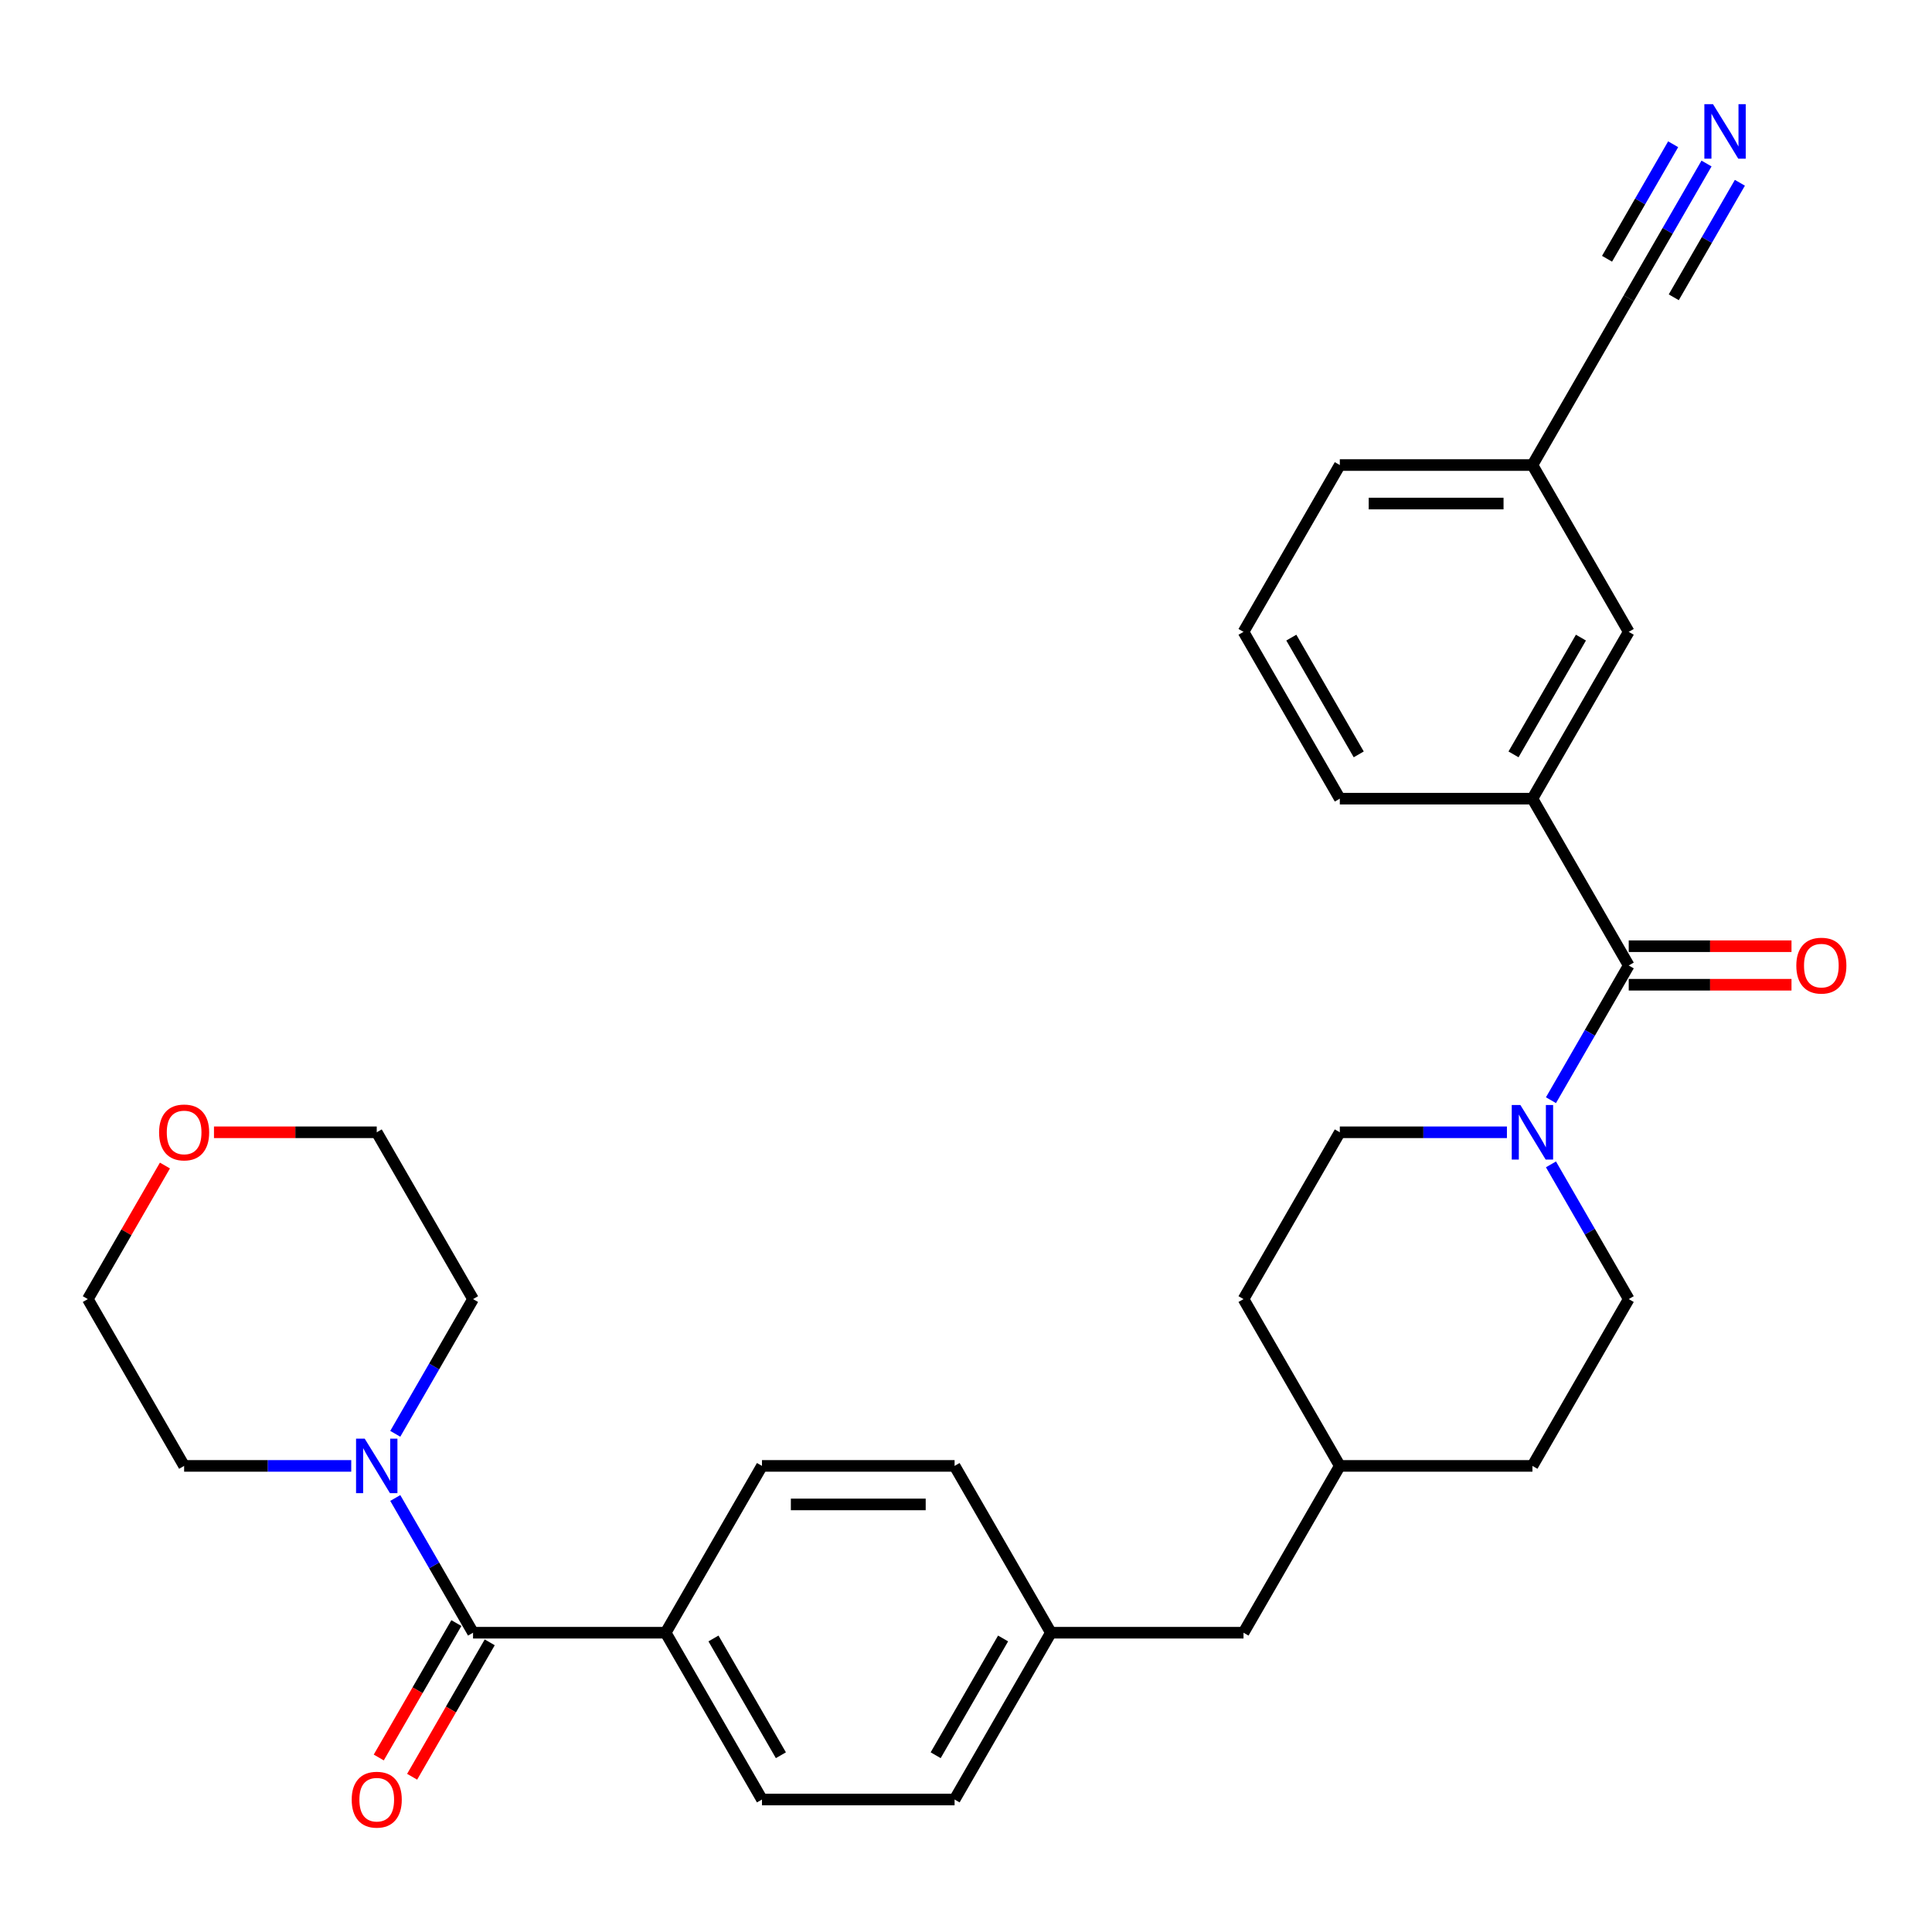 <?xml version='1.0' encoding='iso-8859-1'?>
<svg version='1.1' baseProfile='full'
              xmlns='http://www.w3.org/2000/svg'
                      xmlns:rdkit='http://www.rdkit.org/xml'
                      xmlns:xlink='http://www.w3.org/1999/xlink'
                  xml:space='preserve'
width='1000px' height='1000px' viewBox='0 0 1000 1000'>
<!-- END OF HEADER -->
<rect style='opacity:1.0;fill:#FFFFFF;stroke:none' width='1000' height='1000' x='0' y='0'> </rect>
<path class='bond-1' d='M 843.032,499.727 L 822.903,534.593' style='fill:none;fill-rule:evenodd;stroke:#000000;stroke-width:6px;stroke-linecap:butt;stroke-linejoin:miter;stroke-opacity:1' />
<path class='bond-1' d='M 822.903,534.593 L 802.773,569.458' style='fill:none;fill-rule:evenodd;stroke:#0000FF;stroke-width:6px;stroke-linecap:butt;stroke-linejoin:miter;stroke-opacity:1' />
<path class='bond-3' d='M 843.032,499.727 L 793.183,413.387' style='fill:none;fill-rule:evenodd;stroke:#000000;stroke-width:6px;stroke-linecap:butt;stroke-linejoin:miter;stroke-opacity:1' />
<path class='bond-7' d='M 843.032,509.697 L 885.154,509.697' style='fill:none;fill-rule:evenodd;stroke:#000000;stroke-width:6px;stroke-linecap:butt;stroke-linejoin:miter;stroke-opacity:1' />
<path class='bond-7' d='M 885.154,509.697 L 927.276,509.697' style='fill:none;fill-rule:evenodd;stroke:#FF0000;stroke-width:6px;stroke-linecap:butt;stroke-linejoin:miter;stroke-opacity:1' />
<path class='bond-7' d='M 843.032,489.758 L 885.154,489.758' style='fill:none;fill-rule:evenodd;stroke:#000000;stroke-width:6px;stroke-linecap:butt;stroke-linejoin:miter;stroke-opacity:1' />
<path class='bond-7' d='M 885.154,489.758 L 927.276,489.758' style='fill:none;fill-rule:evenodd;stroke:#FF0000;stroke-width:6px;stroke-linecap:butt;stroke-linejoin:miter;stroke-opacity:1' />
<path class='bond-0' d='M 244.849,845.089 L 344.546,845.089' style='fill:none;fill-rule:evenodd;stroke:#000000;stroke-width:6px;stroke-linecap:butt;stroke-linejoin:miter;stroke-opacity:1' />
<path class='bond-2' d='M 244.849,845.089 L 224.719,810.223' style='fill:none;fill-rule:evenodd;stroke:#000000;stroke-width:6px;stroke-linecap:butt;stroke-linejoin:miter;stroke-opacity:1' />
<path class='bond-2' d='M 224.719,810.223 L 204.59,775.358' style='fill:none;fill-rule:evenodd;stroke:#0000FF;stroke-width:6px;stroke-linecap:butt;stroke-linejoin:miter;stroke-opacity:1' />
<path class='bond-8' d='M 236.215,840.104 L 216.131,874.889' style='fill:none;fill-rule:evenodd;stroke:#000000;stroke-width:6px;stroke-linecap:butt;stroke-linejoin:miter;stroke-opacity:1' />
<path class='bond-8' d='M 216.131,874.889 L 196.048,909.675' style='fill:none;fill-rule:evenodd;stroke:#FF0000;stroke-width:6px;stroke-linecap:butt;stroke-linejoin:miter;stroke-opacity:1' />
<path class='bond-8' d='M 253.483,850.073 L 233.399,884.859' style='fill:none;fill-rule:evenodd;stroke:#000000;stroke-width:6px;stroke-linecap:butt;stroke-linejoin:miter;stroke-opacity:1' />
<path class='bond-8' d='M 233.399,884.859 L 213.316,919.645' style='fill:none;fill-rule:evenodd;stroke:#FF0000;stroke-width:6px;stroke-linecap:butt;stroke-linejoin:miter;stroke-opacity:1' />
<path class='bond-10' d='M 779.984,586.068 L 736.735,586.068' style='fill:none;fill-rule:evenodd;stroke:#0000FF;stroke-width:6px;stroke-linecap:butt;stroke-linejoin:miter;stroke-opacity:1' />
<path class='bond-10' d='M 736.735,586.068 L 693.486,586.068' style='fill:none;fill-rule:evenodd;stroke:#000000;stroke-width:6px;stroke-linecap:butt;stroke-linejoin:miter;stroke-opacity:1' />
<path class='bond-11' d='M 802.773,602.677 L 822.903,637.543' style='fill:none;fill-rule:evenodd;stroke:#0000FF;stroke-width:6px;stroke-linecap:butt;stroke-linejoin:miter;stroke-opacity:1' />
<path class='bond-11' d='M 822.903,637.543 L 843.032,672.408' style='fill:none;fill-rule:evenodd;stroke:#000000;stroke-width:6px;stroke-linecap:butt;stroke-linejoin:miter;stroke-opacity:1' />
<path class='bond-23' d='M 181.8,758.748 L 138.552,758.748' style='fill:none;fill-rule:evenodd;stroke:#0000FF;stroke-width:6px;stroke-linecap:butt;stroke-linejoin:miter;stroke-opacity:1' />
<path class='bond-23' d='M 138.552,758.748 L 95.303,758.748' style='fill:none;fill-rule:evenodd;stroke:#000000;stroke-width:6px;stroke-linecap:butt;stroke-linejoin:miter;stroke-opacity:1' />
<path class='bond-24' d='M 204.59,742.139 L 224.719,707.273' style='fill:none;fill-rule:evenodd;stroke:#0000FF;stroke-width:6px;stroke-linecap:butt;stroke-linejoin:miter;stroke-opacity:1' />
<path class='bond-24' d='M 224.719,707.273 L 244.849,672.408' style='fill:none;fill-rule:evenodd;stroke:#000000;stroke-width:6px;stroke-linecap:butt;stroke-linejoin:miter;stroke-opacity:1' />
<path class='bond-9' d='M 793.183,413.387 L 843.032,327.047' style='fill:none;fill-rule:evenodd;stroke:#000000;stroke-width:6px;stroke-linecap:butt;stroke-linejoin:miter;stroke-opacity:1' />
<path class='bond-9' d='M 783.393,390.466 L 818.287,330.028' style='fill:none;fill-rule:evenodd;stroke:#000000;stroke-width:6px;stroke-linecap:butt;stroke-linejoin:miter;stroke-opacity:1' />
<path class='bond-25' d='M 793.183,413.387 L 693.486,413.387' style='fill:none;fill-rule:evenodd;stroke:#000000;stroke-width:6px;stroke-linecap:butt;stroke-linejoin:miter;stroke-opacity:1' />
<path class='bond-4' d='M 883.291,84.635 L 863.162,119.501' style='fill:none;fill-rule:evenodd;stroke:#0000FF;stroke-width:6px;stroke-linecap:butt;stroke-linejoin:miter;stroke-opacity:1' />
<path class='bond-4' d='M 863.162,119.501 L 843.032,154.366' style='fill:none;fill-rule:evenodd;stroke:#000000;stroke-width:6px;stroke-linecap:butt;stroke-linejoin:miter;stroke-opacity:1' />
<path class='bond-4' d='M 866.023,74.666 L 848.913,104.301' style='fill:none;fill-rule:evenodd;stroke:#0000FF;stroke-width:6px;stroke-linecap:butt;stroke-linejoin:miter;stroke-opacity:1' />
<path class='bond-4' d='M 848.913,104.301 L 831.803,133.937' style='fill:none;fill-rule:evenodd;stroke:#000000;stroke-width:6px;stroke-linecap:butt;stroke-linejoin:miter;stroke-opacity:1' />
<path class='bond-4' d='M 900.559,94.605 L 883.449,124.241' style='fill:none;fill-rule:evenodd;stroke:#0000FF;stroke-width:6px;stroke-linecap:butt;stroke-linejoin:miter;stroke-opacity:1' />
<path class='bond-4' d='M 883.449,124.241 L 866.339,153.876' style='fill:none;fill-rule:evenodd;stroke:#000000;stroke-width:6px;stroke-linecap:butt;stroke-linejoin:miter;stroke-opacity:1' />
<path class='bond-5' d='M 843.032,154.366 L 793.183,240.706' style='fill:none;fill-rule:evenodd;stroke:#000000;stroke-width:6px;stroke-linecap:butt;stroke-linejoin:miter;stroke-opacity:1' />
<path class='bond-6' d='M 344.546,845.089 L 394.395,931.429' style='fill:none;fill-rule:evenodd;stroke:#000000;stroke-width:6px;stroke-linecap:butt;stroke-linejoin:miter;stroke-opacity:1' />
<path class='bond-6' d='M 369.291,848.07 L 404.185,908.508' style='fill:none;fill-rule:evenodd;stroke:#000000;stroke-width:6px;stroke-linecap:butt;stroke-linejoin:miter;stroke-opacity:1' />
<path class='bond-32' d='M 344.546,845.089 L 394.395,758.748' style='fill:none;fill-rule:evenodd;stroke:#000000;stroke-width:6px;stroke-linecap:butt;stroke-linejoin:miter;stroke-opacity:1' />
<path class='bond-15' d='M 843.032,327.047 L 793.183,240.706' style='fill:none;fill-rule:evenodd;stroke:#000000;stroke-width:6px;stroke-linecap:butt;stroke-linejoin:miter;stroke-opacity:1' />
<path class='bond-21' d='M 693.486,586.068 L 643.638,672.408' style='fill:none;fill-rule:evenodd;stroke:#000000;stroke-width:6px;stroke-linecap:butt;stroke-linejoin:miter;stroke-opacity:1' />
<path class='bond-20' d='M 843.032,672.408 L 793.183,758.748' style='fill:none;fill-rule:evenodd;stroke:#000000;stroke-width:6px;stroke-linecap:butt;stroke-linejoin:miter;stroke-opacity:1' />
<path class='bond-12' d='M 110.756,586.068 L 152.878,586.068' style='fill:none;fill-rule:evenodd;stroke:#FF0000;stroke-width:6px;stroke-linecap:butt;stroke-linejoin:miter;stroke-opacity:1' />
<path class='bond-12' d='M 152.878,586.068 L 195,586.068' style='fill:none;fill-rule:evenodd;stroke:#000000;stroke-width:6px;stroke-linecap:butt;stroke-linejoin:miter;stroke-opacity:1' />
<path class='bond-33' d='M 85.368,603.275 L 65.411,637.842' style='fill:none;fill-rule:evenodd;stroke:#FF0000;stroke-width:6px;stroke-linecap:butt;stroke-linejoin:miter;stroke-opacity:1' />
<path class='bond-33' d='M 65.411,637.842 L 45.455,672.408' style='fill:none;fill-rule:evenodd;stroke:#000000;stroke-width:6px;stroke-linecap:butt;stroke-linejoin:miter;stroke-opacity:1' />
<path class='bond-13' d='M 394.395,931.429 L 494.092,931.429' style='fill:none;fill-rule:evenodd;stroke:#000000;stroke-width:6px;stroke-linecap:butt;stroke-linejoin:miter;stroke-opacity:1' />
<path class='bond-14' d='M 394.395,758.748 L 494.092,758.748' style='fill:none;fill-rule:evenodd;stroke:#000000;stroke-width:6px;stroke-linecap:butt;stroke-linejoin:miter;stroke-opacity:1' />
<path class='bond-14' d='M 409.349,778.688 L 479.137,778.688' style='fill:none;fill-rule:evenodd;stroke:#000000;stroke-width:6px;stroke-linecap:butt;stroke-linejoin:miter;stroke-opacity:1' />
<path class='bond-30' d='M 793.183,240.706 L 693.486,240.706' style='fill:none;fill-rule:evenodd;stroke:#000000;stroke-width:6px;stroke-linecap:butt;stroke-linejoin:miter;stroke-opacity:1' />
<path class='bond-30' d='M 778.229,260.646 L 708.441,260.646' style='fill:none;fill-rule:evenodd;stroke:#000000;stroke-width:6px;stroke-linecap:butt;stroke-linejoin:miter;stroke-opacity:1' />
<path class='bond-16' d='M 543.94,845.089 L 643.638,845.089' style='fill:none;fill-rule:evenodd;stroke:#000000;stroke-width:6px;stroke-linecap:butt;stroke-linejoin:miter;stroke-opacity:1' />
<path class='bond-18' d='M 543.94,845.089 L 494.092,758.748' style='fill:none;fill-rule:evenodd;stroke:#000000;stroke-width:6px;stroke-linecap:butt;stroke-linejoin:miter;stroke-opacity:1' />
<path class='bond-19' d='M 543.94,845.089 L 494.092,931.429' style='fill:none;fill-rule:evenodd;stroke:#000000;stroke-width:6px;stroke-linecap:butt;stroke-linejoin:miter;stroke-opacity:1' />
<path class='bond-19' d='M 519.195,848.07 L 484.301,908.508' style='fill:none;fill-rule:evenodd;stroke:#000000;stroke-width:6px;stroke-linecap:butt;stroke-linejoin:miter;stroke-opacity:1' />
<path class='bond-17' d='M 643.638,845.089 L 693.486,758.748' style='fill:none;fill-rule:evenodd;stroke:#000000;stroke-width:6px;stroke-linecap:butt;stroke-linejoin:miter;stroke-opacity:1' />
<path class='bond-22' d='M 793.183,758.748 L 693.486,758.748' style='fill:none;fill-rule:evenodd;stroke:#000000;stroke-width:6px;stroke-linecap:butt;stroke-linejoin:miter;stroke-opacity:1' />
<path class='bond-31' d='M 643.638,672.408 L 693.486,758.748' style='fill:none;fill-rule:evenodd;stroke:#000000;stroke-width:6px;stroke-linecap:butt;stroke-linejoin:miter;stroke-opacity:1' />
<path class='bond-28' d='M 95.303,758.748 L 45.455,672.408' style='fill:none;fill-rule:evenodd;stroke:#000000;stroke-width:6px;stroke-linecap:butt;stroke-linejoin:miter;stroke-opacity:1' />
<path class='bond-27' d='M 244.849,672.408 L 195,586.068' style='fill:none;fill-rule:evenodd;stroke:#000000;stroke-width:6px;stroke-linecap:butt;stroke-linejoin:miter;stroke-opacity:1' />
<path class='bond-26' d='M 693.486,413.387 L 643.638,327.047' style='fill:none;fill-rule:evenodd;stroke:#000000;stroke-width:6px;stroke-linecap:butt;stroke-linejoin:miter;stroke-opacity:1' />
<path class='bond-26' d='M 703.277,390.466 L 668.383,330.028' style='fill:none;fill-rule:evenodd;stroke:#000000;stroke-width:6px;stroke-linecap:butt;stroke-linejoin:miter;stroke-opacity:1' />
<path class='bond-29' d='M 643.638,327.047 L 693.486,240.706' style='fill:none;fill-rule:evenodd;stroke:#000000;stroke-width:6px;stroke-linecap:butt;stroke-linejoin:miter;stroke-opacity:1' />
<path  class='atom-2' d='M 786.942 571.95
L 796.194 586.905
Q 797.112 588.381, 798.587 591.052
Q 800.063 593.724, 800.142 593.884
L 800.142 571.95
L 803.891 571.95
L 803.891 600.185
L 800.023 600.185
L 790.093 583.834
Q 788.936 581.92, 787.7 579.727
Q 786.504 577.534, 786.145 576.856
L 786.145 600.185
L 782.476 600.185
L 782.476 571.95
L 786.942 571.95
' fill='#0000FF'/>
<path  class='atom-3' d='M 188.759 744.631
L 198.011 759.586
Q 198.928 761.061, 200.404 763.733
Q 201.879 766.405, 201.959 766.564
L 201.959 744.631
L 205.708 744.631
L 205.708 772.865
L 201.84 772.865
L 191.91 756.515
Q 190.753 754.601, 189.517 752.407
Q 188.321 750.214, 187.962 749.536
L 187.962 772.865
L 184.293 772.865
L 184.293 744.631
L 188.759 744.631
' fill='#0000FF'/>
<path  class='atom-5' d='M 886.64 53.909
L 895.892 68.863
Q 896.809 70.339, 898.284 73.011
Q 899.76 75.683, 899.84 75.842
L 899.84 53.909
L 903.588 53.909
L 903.588 82.143
L 899.72 82.143
L 889.79 65.793
Q 888.634 63.878, 887.397 61.685
Q 886.201 59.492, 885.842 58.814
L 885.842 82.143
L 882.173 82.143
L 882.173 53.909
L 886.64 53.909
' fill='#0000FF'/>
<path  class='atom-8' d='M 929.769 499.807
Q 929.769 493.028, 933.118 489.239
Q 936.468 485.451, 942.729 485.451
Q 948.99 485.451, 952.34 489.239
Q 955.69 493.028, 955.69 499.807
Q 955.69 506.666, 952.3 510.574
Q 948.91 514.443, 942.729 514.443
Q 936.508 514.443, 933.118 510.574
Q 929.769 506.706, 929.769 499.807
M 942.729 511.252
Q 947.036 511.252, 949.349 508.381
Q 951.702 505.47, 951.702 499.807
Q 951.702 494.264, 949.349 491.472
Q 947.036 488.641, 942.729 488.641
Q 938.422 488.641, 936.069 491.433
Q 933.756 494.224, 933.756 499.807
Q 933.756 505.51, 936.069 508.381
Q 938.422 511.252, 942.729 511.252
' fill='#FF0000'/>
<path  class='atom-9' d='M 182.04 931.509
Q 182.04 924.729, 185.39 920.941
Q 188.739 917.152, 195 917.152
Q 201.261 917.152, 204.611 920.941
Q 207.961 924.729, 207.961 931.509
Q 207.961 938.368, 204.571 942.276
Q 201.182 946.144, 195 946.144
Q 188.779 946.144, 185.39 942.276
Q 182.04 938.408, 182.04 931.509
M 195 942.954
Q 199.307 942.954, 201.62 940.083
Q 203.973 937.171, 203.973 931.509
Q 203.973 925.965, 201.62 923.174
Q 199.307 920.342, 195 920.342
Q 190.693 920.342, 188.341 923.134
Q 186.028 925.926, 186.028 931.509
Q 186.028 937.211, 188.341 940.083
Q 190.693 942.954, 195 942.954
' fill='#FF0000'/>
<path  class='atom-13' d='M 82.343 586.147
Q 82.343 579.368, 85.692 575.579
Q 89.042 571.791, 95.303 571.791
Q 101.564 571.791, 104.914 575.579
Q 108.264 579.368, 108.264 586.147
Q 108.264 593.007, 104.874 596.915
Q 101.484 600.783, 95.303 600.783
Q 89.082 600.783, 85.692 596.915
Q 82.343 593.046, 82.343 586.147
M 95.303 597.593
Q 99.61 597.593, 101.923 594.721
Q 104.276 591.81, 104.276 586.147
Q 104.276 580.604, 101.923 577.813
Q 99.61 574.981, 95.303 574.981
Q 90.996 574.981, 88.643 577.773
Q 86.33 580.564, 86.33 586.147
Q 86.33 591.85, 88.643 594.721
Q 90.996 597.593, 95.303 597.593
' fill='#FF0000'/>
</svg>

